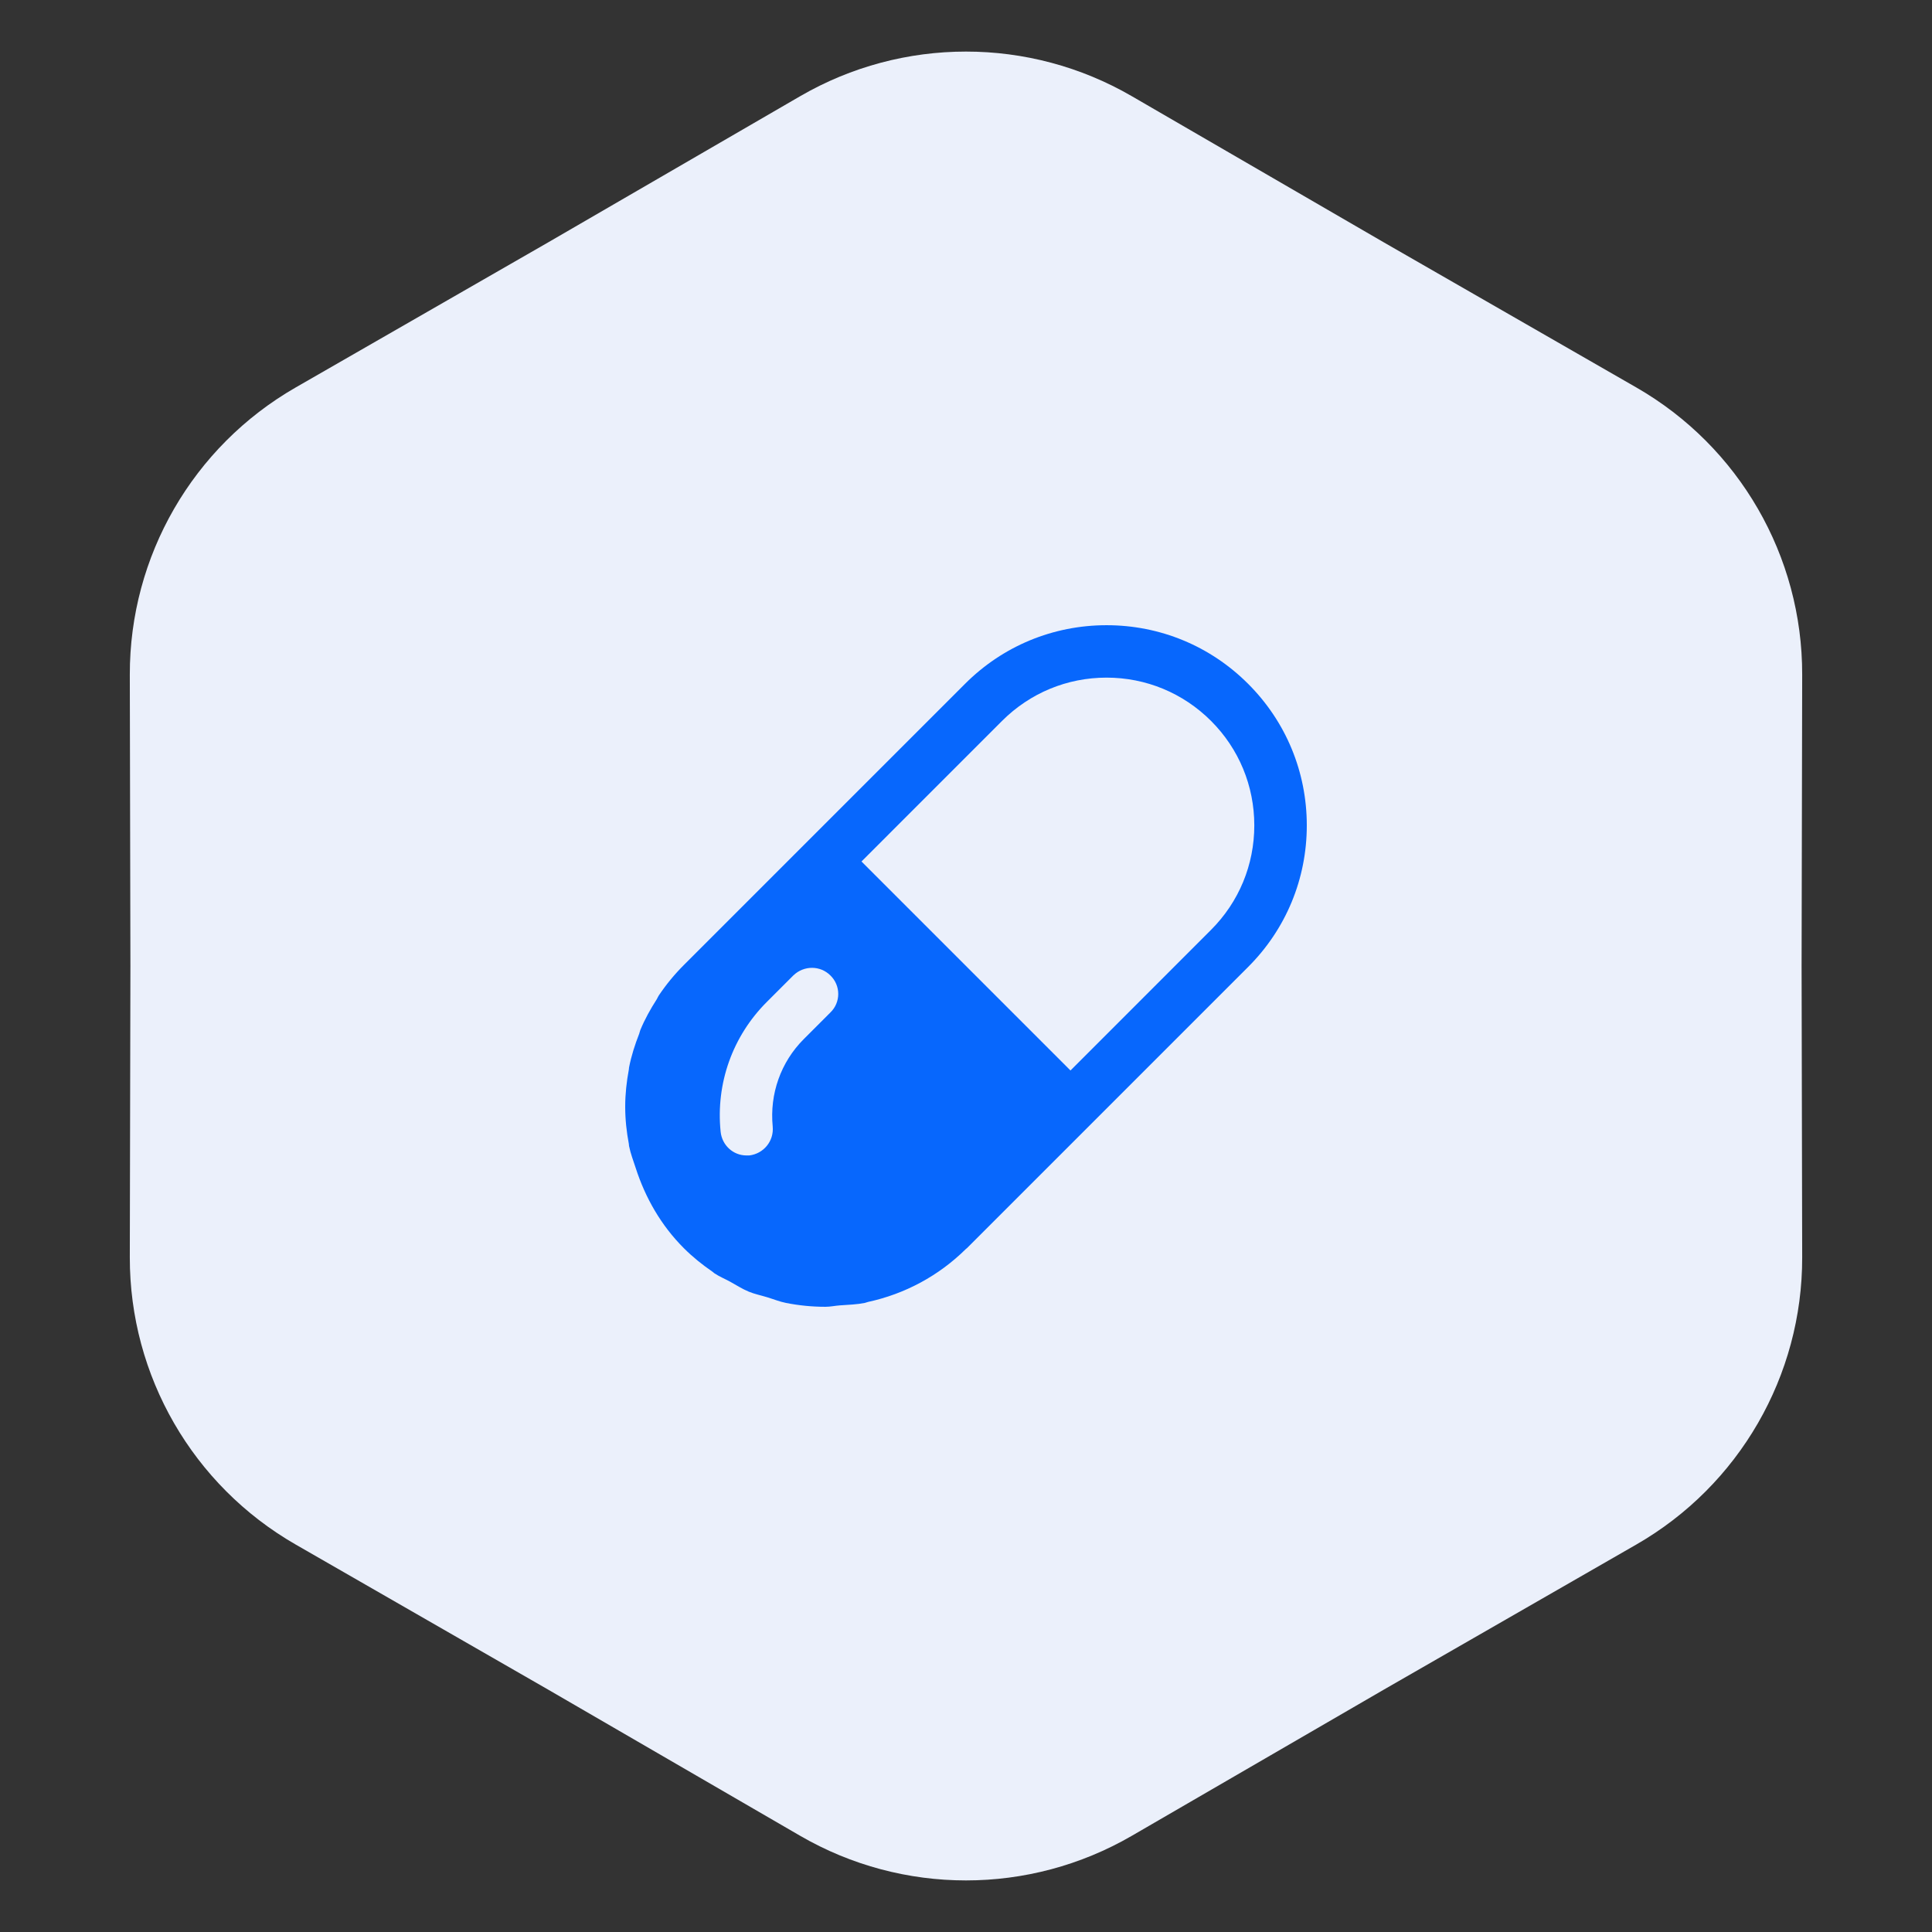 <svg width="152" height="152" viewBox="0 0 152 152" fill="none" xmlns="http://www.w3.org/2000/svg">
<rect x="0" y="0" width="152" height="152" fill="#333333" stroke="none"/>
<path d="M62.954 7.568C71.022 2.888 80.978 2.888 89.046 7.568L108.87 19.067L128.741 30.486C136.828 35.133 141.806 43.755 141.787 53.082L141.74 76L141.787 98.918C141.806 108.245 136.828 116.867 128.741 121.514L108.87 132.933L89.046 144.432C80.978 149.112 71.022 149.112 62.954 144.432L43.13 132.933L23.259 121.514C15.172 116.867 10.194 108.245 10.213 98.918L10.26 76L10.213 53.082C10.194 43.755 15.172 35.133 23.259 30.486L43.13 19.067L62.954 7.568Z" fill="#EBF0FB"/>
<path d="M102.812 64.94C102.812 60.732 101.174 56.777 98.198 53.802C95.223 50.826 91.268 49.188 87.06 49.188C82.853 49.188 78.896 50.826 75.923 53.802L64.862 64.862L53.808 75.917C53.805 75.92 53.805 75.923 53.802 75.923C53.057 76.668 52.397 77.474 51.822 78.332C51.764 78.417 51.734 78.516 51.679 78.602C51.178 79.383 50.727 80.191 50.376 81.043C50.337 81.134 50.326 81.233 50.29 81.327C49.952 82.188 49.669 83.07 49.49 83.984C49.479 84.036 49.484 84.093 49.474 84.145C49.297 85.097 49.188 86.07 49.188 87.06C49.188 87.063 49.188 87.066 49.188 87.071C49.188 87.074 49.188 87.077 49.188 87.083C49.188 88.073 49.295 89.046 49.474 89.998C49.484 90.05 49.479 90.107 49.49 90.159C49.608 90.756 49.828 91.32 50.015 91.895C50.772 94.238 52.009 96.41 53.802 98.201C54.498 98.897 55.259 99.507 56.054 100.052C56.104 100.088 56.148 100.137 56.197 100.17C56.59 100.434 57.025 100.61 57.438 100.835C57.924 101.102 58.392 101.407 58.903 101.619C59.373 101.814 59.877 101.913 60.361 102.062C60.853 102.21 61.329 102.408 61.835 102.507C62.847 102.708 63.884 102.812 64.937 102.812H64.94H64.942C65.33 102.812 65.698 102.727 66.081 102.7C66.738 102.653 67.401 102.634 68.039 102.507C68.127 102.488 68.209 102.447 68.3 102.428C71.187 101.801 73.841 100.387 75.989 98.266C76.016 98.239 76.052 98.22 76.08 98.193L87.135 87.138L98.195 76.077C101.174 73.102 102.812 69.144 102.812 64.94ZM65.33 79.658L63.24 81.748C61.425 83.563 60.545 86.065 60.792 88.623C60.902 89.778 60.078 90.767 58.95 90.905H58.73C57.685 90.905 56.805 90.108 56.695 89.035C56.31 85.24 57.63 81.528 60.325 78.833L62.415 76.743C63.24 75.945 64.532 75.945 65.33 76.743C66.155 77.54 66.155 78.86 65.33 79.658ZM84.22 84.22L67.778 67.778L78.838 56.717C81.035 54.523 83.953 53.312 87.058 53.312C90.162 53.312 93.08 54.523 95.278 56.717C97.475 58.914 98.682 61.832 98.682 64.937C98.682 68.042 97.475 70.959 95.278 73.157L84.22 84.22Z" fill="#0767FD"/>
</svg>
